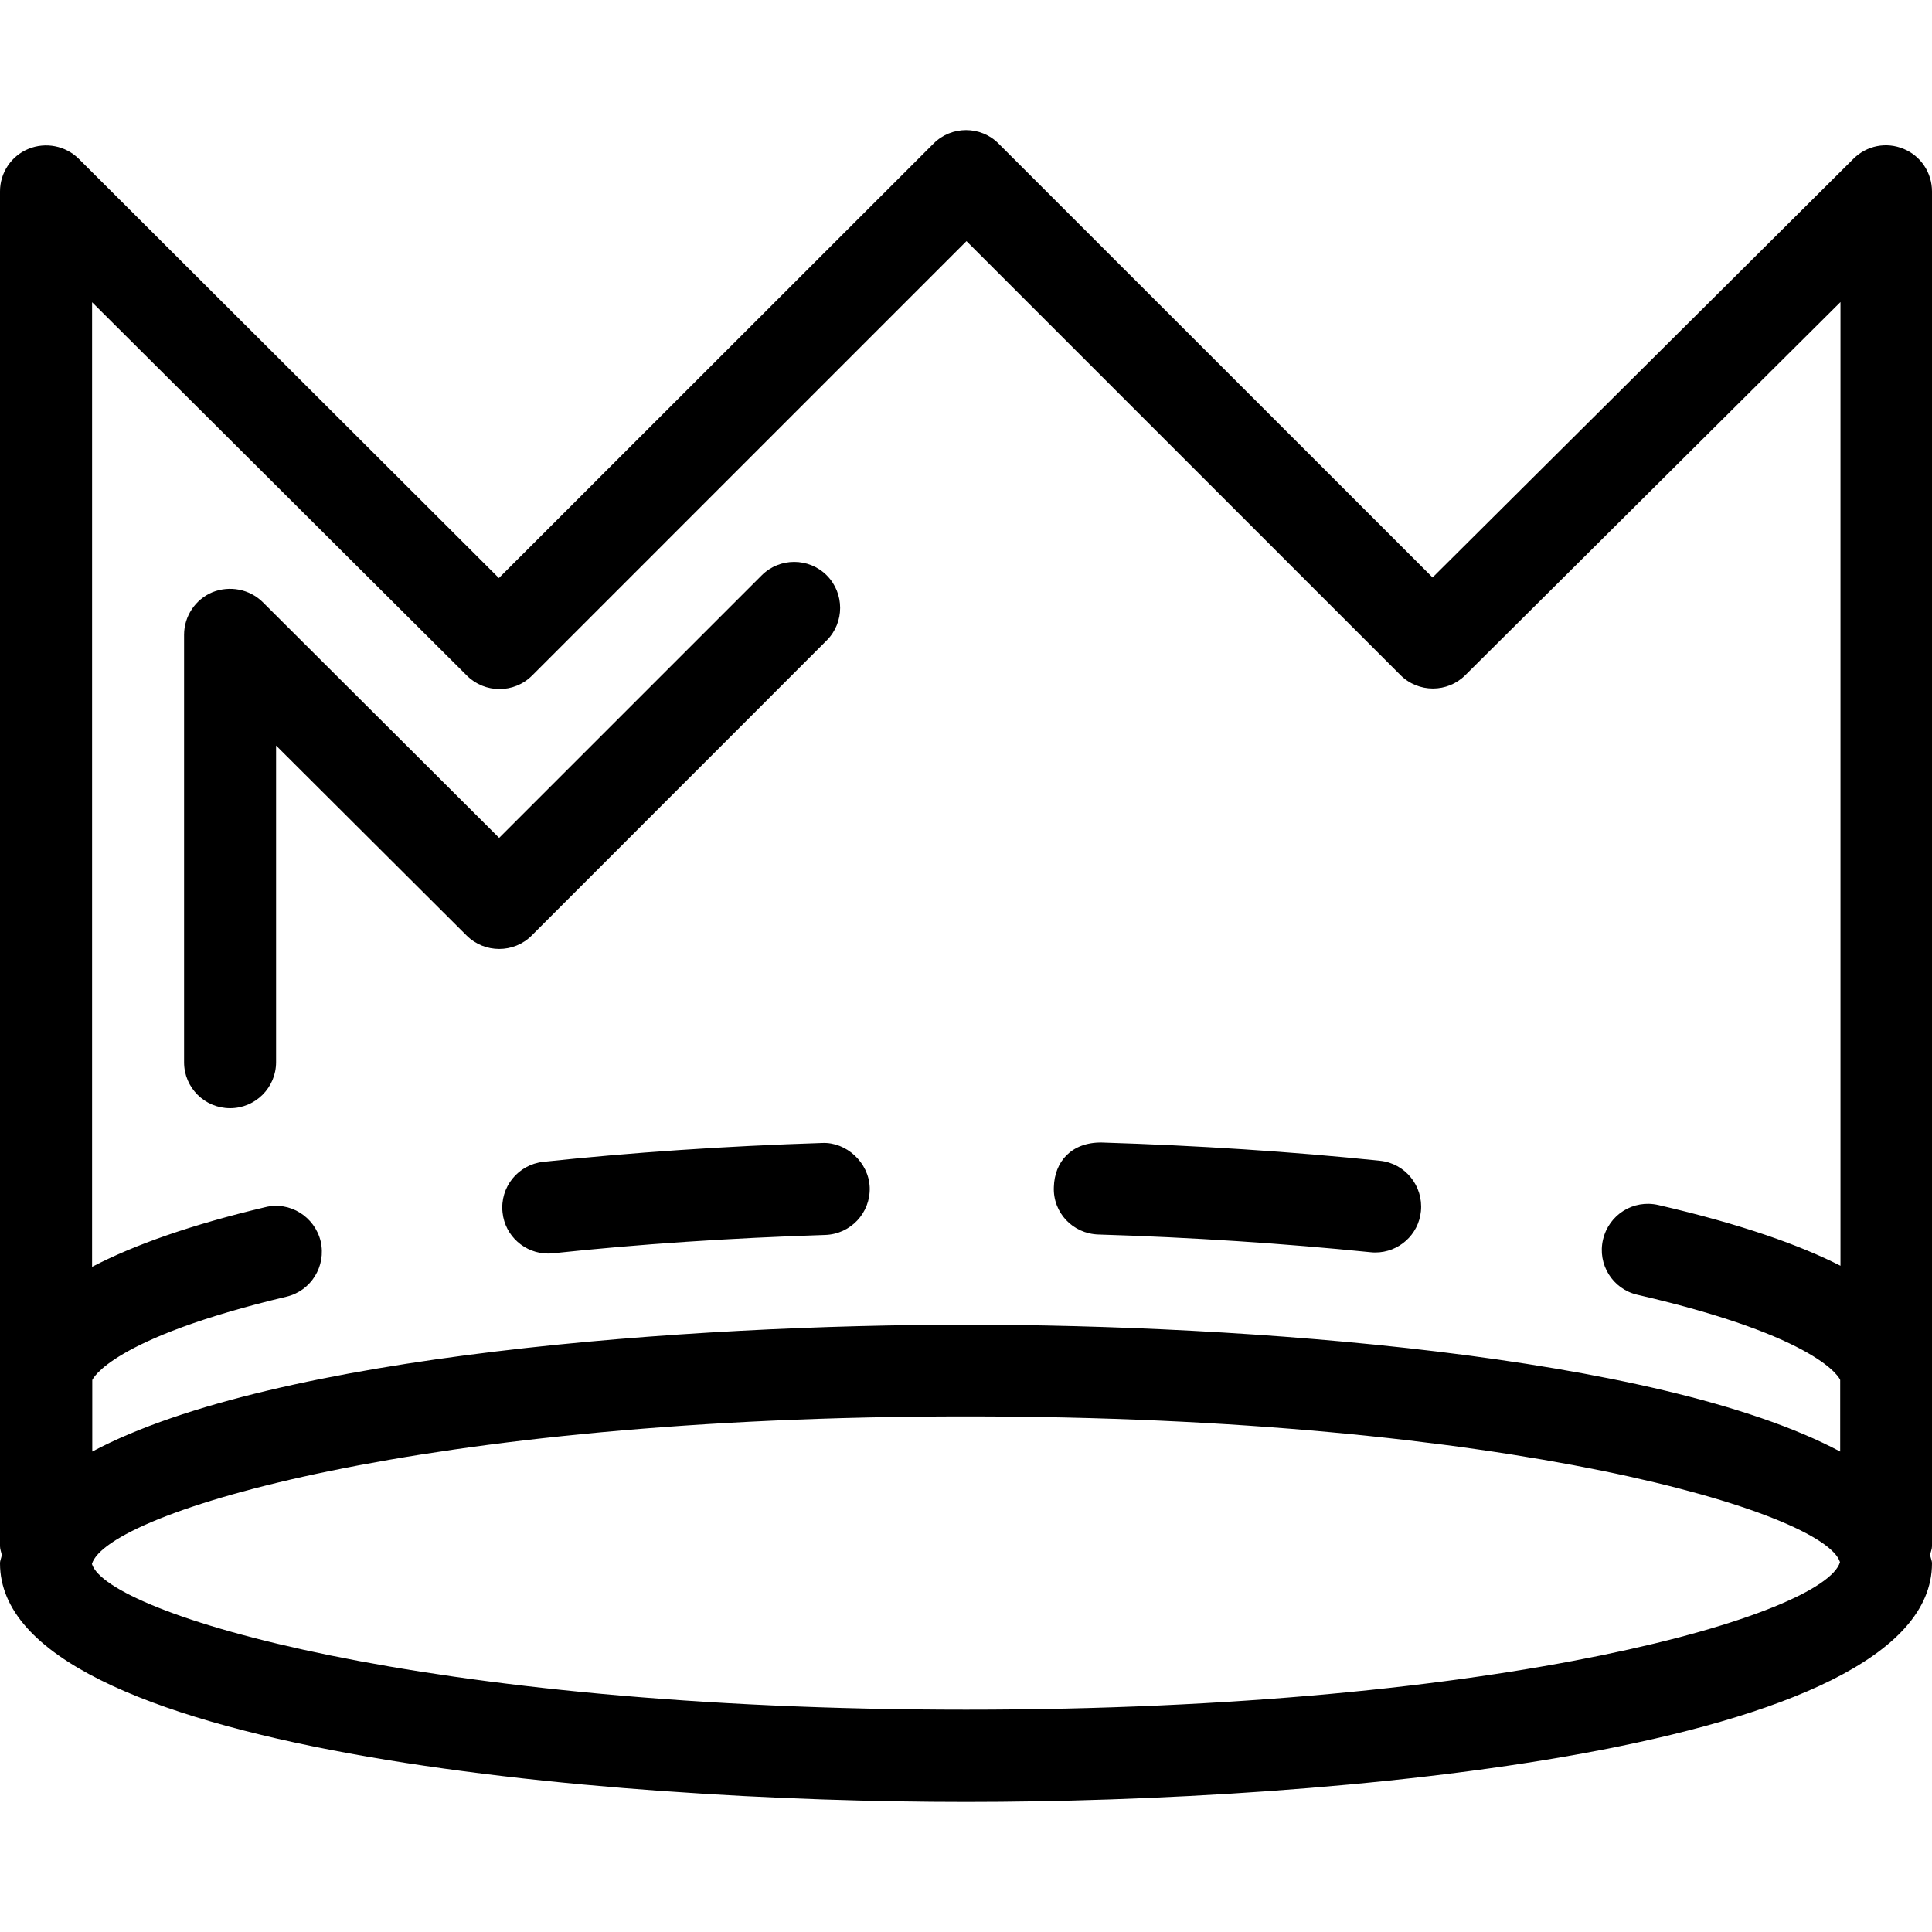 <?xml version="1.0" encoding="iso-8859-1"?>
<!-- Uploaded to: SVG Repo, www.svgrepo.com, Generator: SVG Repo Mixer Tools -->
<!DOCTYPE svg PUBLIC "-//W3C//DTD SVG 1.1//EN" "http://www.w3.org/Graphics/SVG/1.1/DTD/svg11.dtd">
<svg fill="#000000" version="1.1" id="Capa_1" xmlns="http://www.w3.org/2000/svg" xmlns:xlink="http://www.w3.org/1999/xlink" 
	 width="800px" height="800px" viewBox="0 0 113.405 113.405"
	 xml:space="preserve">
<g>
	<path d="M10.805,62.354V37.26c0-1.089,0.659-2.078,1.669-2.5c1.015-0.401,2.165-0.18,2.942,0.577l13.882,13.846l15.412-15.412
		c1.049-1.052,2.766-1.052,3.818,0c1.049,1.055,1.049,2.767,0,3.818L31.211,54.913c-1.052,1.055-2.769,1.047-3.818,0.005
		L16.205,43.763v18.586c0,1.492-1.21,2.7-2.7,2.7S10.805,63.846,10.805,62.354z M113.405,90.762c0,0.174-0.079,0.332-0.11,0.506
		c0.021,0.169,0.11,0.322,0.11,0.496c0,11.059-35.644,14.006-56.7,14.006C35.646,105.77,0,102.822,0,91.764
		c0-0.174,0.087-0.327,0.103-0.496C0.071,91.1,0,90.936,0,90.762V11.233c0-1.092,0.659-2.081,1.669-2.495
		c1.01-0.412,2.17-0.185,2.942,0.572L29.283,33.93L54.799,8.425c1.047-1.052,2.766-1.052,3.812,0L84.09,33.896l24.712-24.584
		c0.775-0.767,1.919-1,2.942-0.572c1.007,0.414,1.661,1.403,1.661,2.495V90.762L113.405,90.762z M5.405,17.74v56.621
		c2.505-1.308,5.854-2.479,10.162-3.502c1.442-0.363,2.905,0.555,3.256,2.004c0.335,1.456-0.562,2.906-2.004,3.249
		C6.507,78.564,5.442,80.948,5.416,81.006v4.197c10.747-5.727,35.239-7.445,51.305-7.445c16.053,0,40.543,1.719,51.295,7.445v-4.202
		c-0.021-0.069-1.128-2.516-11.896-4.999c-1.461-0.333-2.368-1.788-2.025-3.244c0.343-1.46,1.782-2.367,3.254-2.024
		c4.926,1.139,8.321,2.362,10.684,3.564V17.73L86.01,39.631c-1.044,1.044-2.753,1.049-3.808-0.006L56.731,14.154L31.229,39.657
		c-1.055,1.055-2.771,1.049-3.818,0.005L5.405,17.74z M108.005,91.695c-0.896-2.911-19.301-8.554-51.3-8.554
		S6.291,88.784,5.395,91.801c0.902,2.916,19.322,8.554,51.311,8.554C88.694,100.359,107.108,94.723,108.005,91.695z M64.473,72.463
		c5.532,0.169,10.906,0.527,15.969,1.039c0.095,0.011,0.189,0.016,0.284,0.016c1.371,0,2.542-1.033,2.679-2.42
		c0.148-1.482-0.917-2.812-2.404-2.964c-5.189-0.538-10.694-0.896-16.358-1.071c-1.761-0.01-2.742,1.129-2.784,2.611
		C61.794,71.176,62.97,72.416,64.473,72.463z M31.896,68.197c-1.484,0.158-2.563,1.486-2.397,2.979
		c0.145,1.382,1.318,2.405,2.679,2.405c0.103,0,0.195-0.005,0.292-0.016c5.026-0.538,10.394-0.896,15.968-1.076
		c1.489-0.048,2.66-1.292,2.613-2.784c-0.055-1.487-1.39-2.679-2.787-2.615C42.551,67.273,37.049,67.648,31.896,68.197z"/>
</g>
</svg>